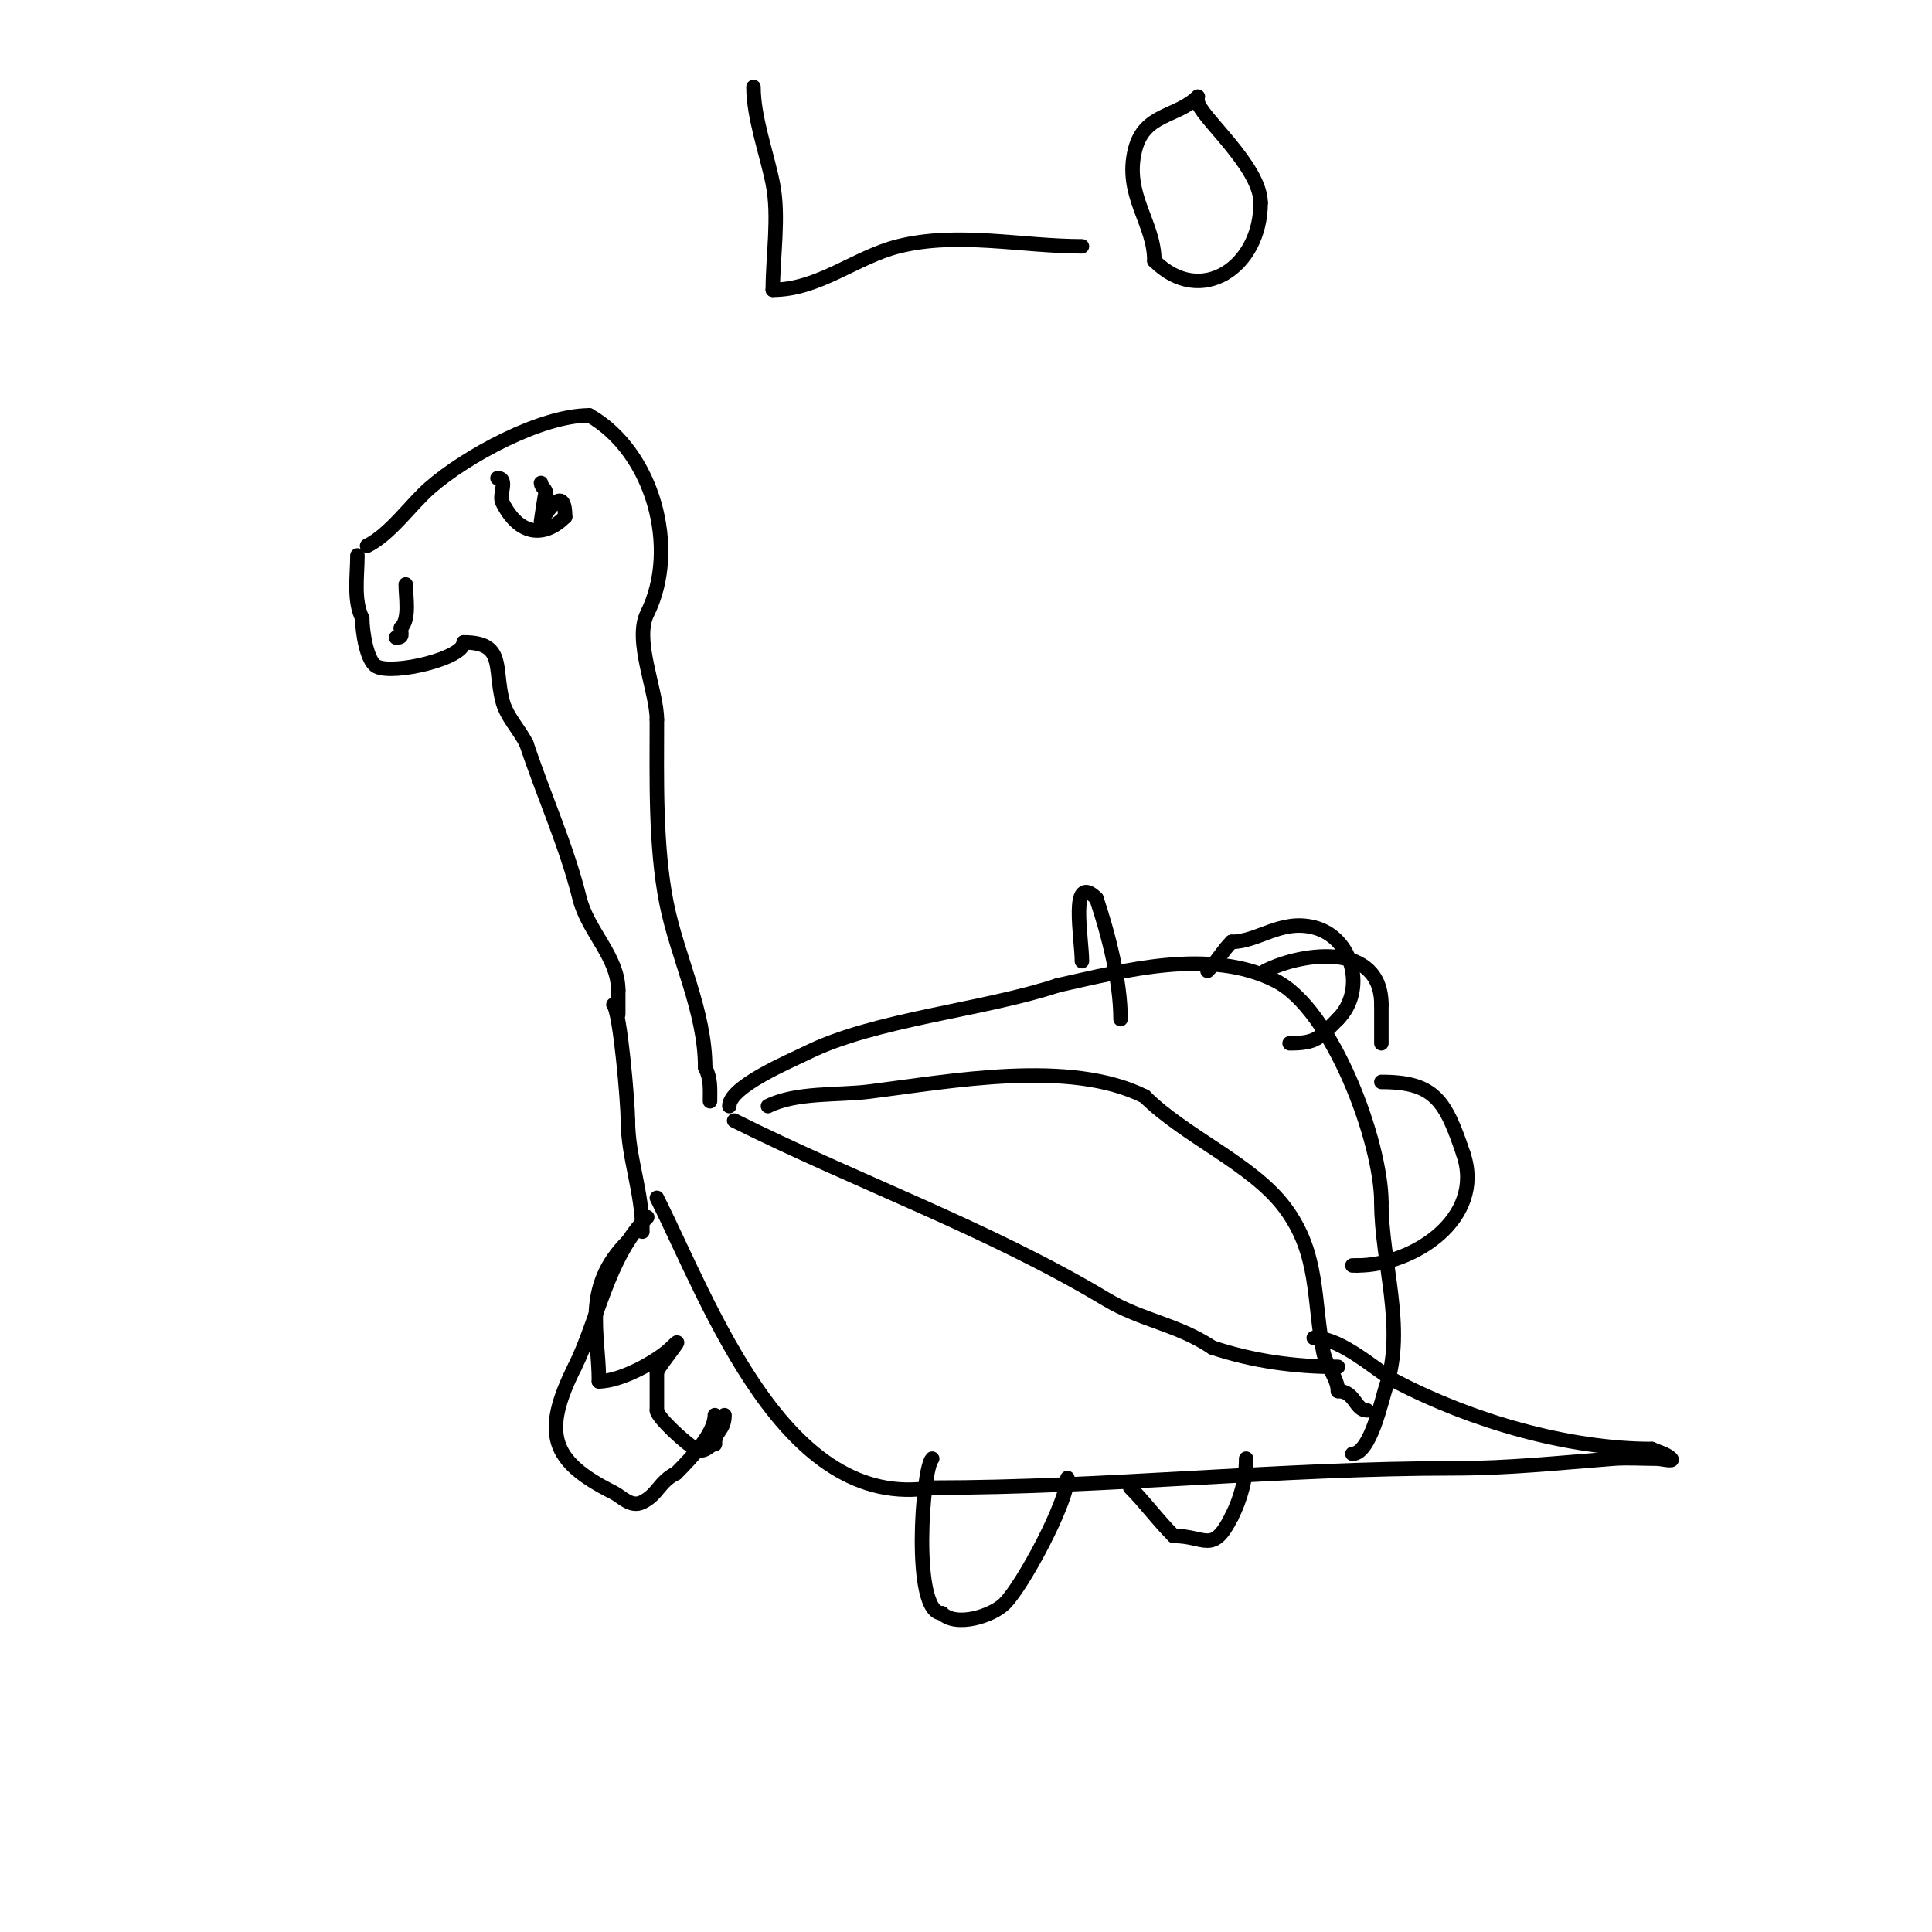 <svg viewBox='0 0 400 400' version='1.1' xmlns='http://www.w3.org/2000/svg' xmlns:xlink='http://www.w3.org/1999/xlink'><g fill='none' stroke='#000000' stroke-width='3' stroke-linecap='round' stroke-linejoin='round'><path d='M76,113c4.854,-2.427 9.026,-8.523 13,-12c7.47,-6.537 22.987,-15 33,-15'/><path d='M122,86c13.173,7.528 18.727,27.547 12,41c-2.786,5.573 2,16.065 2,22'/><path d='M136,149c0,11.957 -0.374,26.128 2,38c2.254,11.271 8,22.37 8,34'/><path d='M146,221c1.207,2.414 1,4.356 1,7'/><path d='M74,115c0,4.143 -0.858,9.284 1,13'/><path d='M75,128c0,2.71 0.931,8.965 3,10c3.491,1.745 18,-1.665 18,-5'/><path d='M96,133c8.583,0 6.28,5.121 8,12c0.864,3.455 3.411,5.822 5,9'/><path d='M109,154c3.712,11.137 8.246,20.984 11,32c1.712,6.85 8,12.114 8,19'/><path d='M128,205c0,1.667 0,3.333 0,5'/><path d='M151,229c0,-4.104 12.925,-9.462 16,-11c13.943,-6.971 36.617,-8.872 52,-14'/><path d='M219,204c13.931,-3.096 31.423,-7.789 45,-1c11.9,5.95 22,33.471 22,46'/><path d='M286,249c0,12.267 5.033,25.902 1,38c-0.926,2.779 -3.271,14 -7,14'/><path d='M127,208c1.411,1.411 3,20.463 3,24'/><path d='M130,232c0,7.586 3,14.651 3,23'/><path d='M159,229c5.858,-2.929 14.511,-2.189 21,-3c16.852,-2.106 41.398,-6.801 57,1'/><path d='M237,227c8.281,8.281 22.225,13.967 29,23c7.231,9.641 5.849,19.243 8,30c0.55,2.752 3,5.364 3,8'/><path d='M277,288c3.549,0 3.553,4 6,4'/><path d='M224,199c0,-4.593 -2.621,-18.621 3,-13'/><path d='M227,186c2.494,7.483 5,17.151 5,25'/><path d='M262,201c7.892,-3.946 24,-5.955 24,7'/><path d='M286,208c0,2.667 0,5.333 0,8'/><path d='M130,257c-9.589,9.589 -6,18.746 -6,29'/><path d='M124,286c4.67,0 12.358,-4.358 15,-7c3.546,-3.546 -1.917,2.834 -3,5'/><path d='M136,284c0,2.667 0,5.333 0,8'/><path d='M136,292c0,1.457 6.377,7.188 8,8c2.046,1.023 2.871,-1 4,-1'/><path d='M148,299c0,-2.876 2,-2.779 2,-6'/><path d='M134,252c-8.182,8.182 -10.256,21.512 -15,31'/><path d='M119,283c-6.902,13.804 -4.916,19.542 8,26c1.725,0.863 3.621,3.19 6,2c3.291,-1.645 3.449,-4.224 7,-6'/><path d='M140,305c3.282,-3.282 8,-8.309 8,-12'/><path d='M136,248c11.148,22.295 26.467,65.089 57,60'/><path d='M193,308c35.988,0 71.896,-4 108,-4c11.341,0 21.74,-1.134 33,-2c2.991,-0.23 6,0 9,0c1,0 3.707,0.707 3,0c-1.054,-1.054 -2.667,-1.333 -4,-2'/><path d='M342,300c-17.323,0 -37.32,-5.787 -53,-14c-4.068,-2.131 -11.117,-9 -17,-9'/><path d='M193,302c-2.067,2.067 -4.229,32 2,32'/><path d='M195,334c2.958,2.958 10.417,0.583 13,-2c3.828,-3.828 13,-21.043 13,-26'/><path d='M100,106'/><path d='M103,99c2.297,0 0.23,3.46 1,5c3.457,6.914 8.622,7.378 13,3'/><path d='M117,107c0,-8.041 -5,1 -5,1c0,0 0.774,-5.549 1,-6'/><path d='M113,102c0,-0.745 -1,-1.255 -1,-2'/><path d='M82,132c1.567,0 1,-0.667 1,-2'/><path d='M83,130c1.89,-1.89 1,-6.352 1,-9'/><path d='M152,232c25.366,12.683 52.839,22.504 77,37c7.369,4.421 14.697,5.131 22,10'/><path d='M251,279c8.373,2.791 17.048,4 26,4'/><path d='M250,201c2.257,-2.257 3.053,-4.053 5,-6'/><path d='M255,195c5.474,0 10.136,-4.716 17,-3c8.204,2.051 10.887,13.113 5,19'/><path d='M277,211c-3.868,3.868 -4.347,5 -10,5'/><path d='M286,224c10.995,0 13.271,3.813 17,15'/><path d='M303,239c4.411,13.234 -10.279,23 -22,23'/><path d='M281,262c-0.333,0 -0.667,0 -1,0'/><path d='M234,308c3.199,3.199 5.561,6.561 9,10'/><path d='M243,318c6.576,0 8.043,3.914 12,-4'/><path d='M255,314c1.859,-3.718 3,-7.782 3,-12'/><path d='M156,18c0,6.292 2.756,13.781 4,20c1.364,6.818 0,14.99 0,22'/><path d='M160,60c9.502,0 17.148,-6.787 26,-9c12.32,-3.08 25.496,0 38,0'/><path d='M248,20c-4.337,4.337 -11.097,3.386 -13,11c-2.34,9.361 4,15.1 4,23'/><path d='M239,54c9.605,9.605 22,1.319 22,-12'/><path d='M261,42c0,-7.658 -13,-18.318 -13,-21'/></g>
</svg>